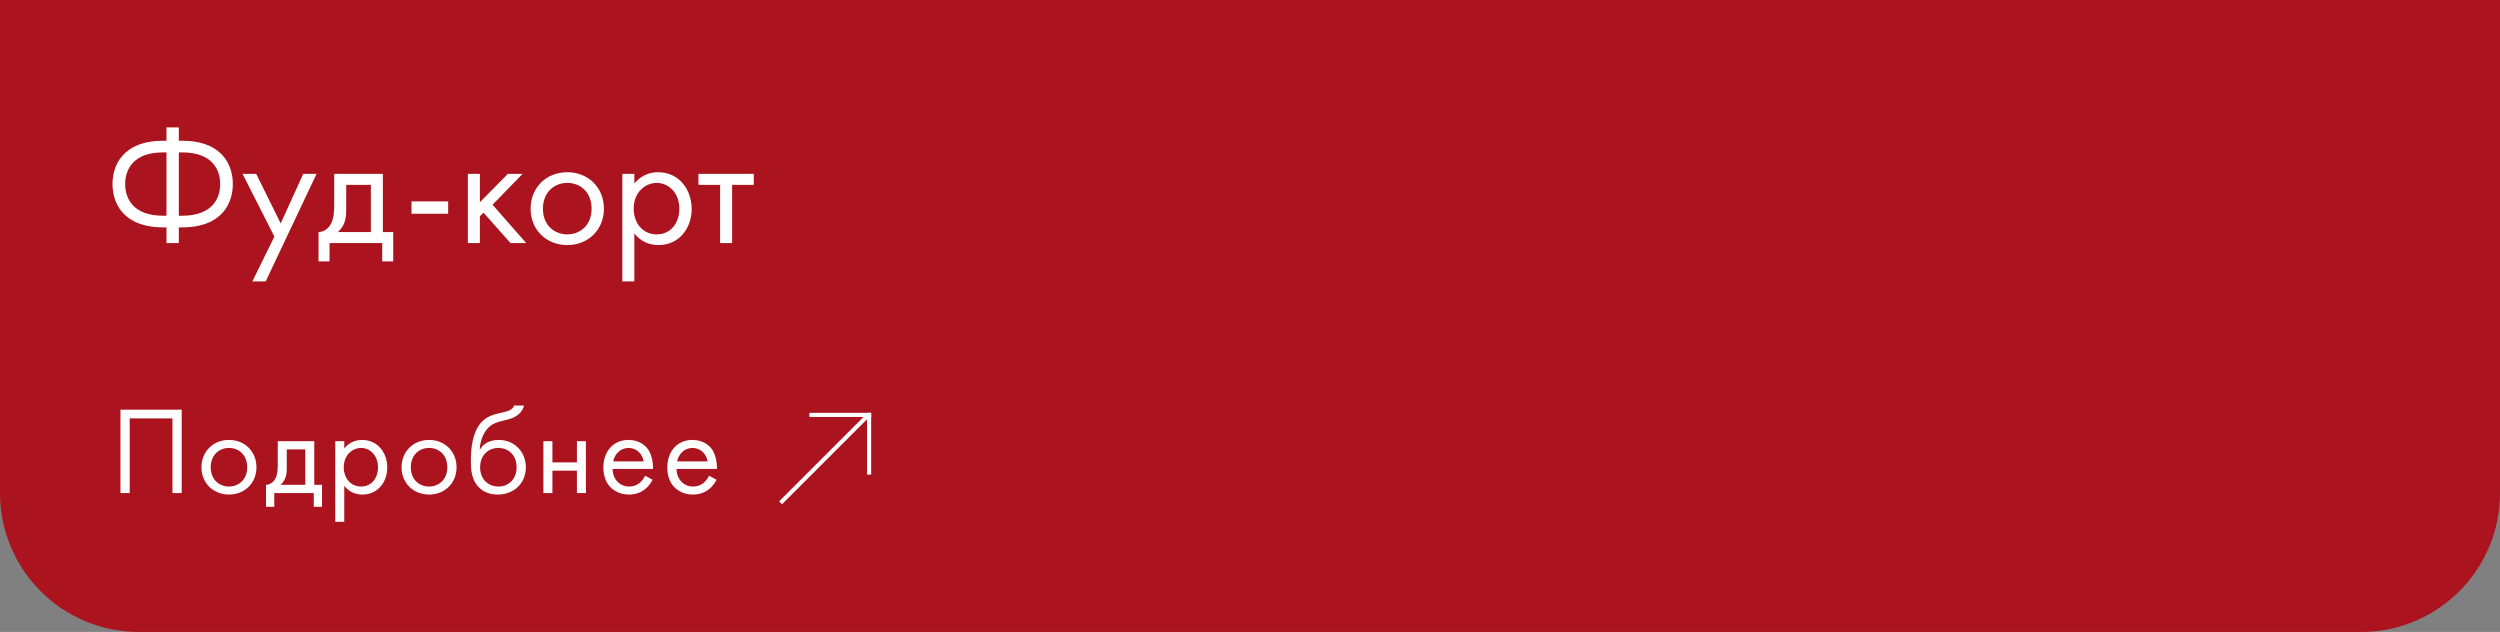 <?xml version="1.0" encoding="UTF-8"?> <svg xmlns="http://www.w3.org/2000/svg" width="360" height="91" viewBox="0 0 360 91" fill="none"><rect x="0" y="0" width="360" height="91" fill="#808080" stroke="none"/> <path d="M0 0H360V71C360 82.046 351.046 91 340 91H20C8.954 91 0 82.046 0 71V0Z" fill="#AB131E"></path> <path d="M23.976 35H25.752V32.744H26.184C32.136 32.744 33.528 29.096 33.528 26.504C33.528 23.912 32.136 20.264 26.184 20.264H25.752V18.344H23.976V20.264H23.544C17.592 20.264 16.2 23.912 16.2 26.504C16.2 29.096 17.592 32.744 23.544 32.744H23.976V35ZM23.976 31.064H23.496C19.128 31.064 18.024 28.544 18.024 26.504C18.024 24.464 19.128 21.944 23.496 21.944H23.976V31.064ZM25.752 21.944H26.232C30.6 21.944 31.704 24.464 31.704 26.504C31.704 28.544 30.6 31.064 26.232 31.064H25.752V21.944ZM36.342 40.52H38.262L45.582 25.04H43.662L40.422 32.168L36.894 25.04H34.926L39.51 34.064L36.342 40.52ZM48.125 25.04V29.48C48.125 30.488 48.053 31.424 47.717 32.12C47.381 32.816 46.733 33.392 45.869 33.416V37.64H47.453V35H55.037V37.64H56.621V33.416H55.133V25.04H48.125ZM53.405 33.416H48.653C49.589 32.6 49.853 31.52 49.853 30.368V26.624H53.405V33.416ZM59.255 30.776H64.535V29H59.255V30.776ZM67.374 25.04V35H69.102V31.136L69.63 30.632L73.518 35H75.774L70.926 29.48L75.246 25.04H73.134L69.102 29.12V25.04H67.374ZM81.686 35.288C84.71 35.288 86.966 33.08 86.966 30.056C86.966 27.032 84.734 24.8 81.686 24.8C78.638 24.8 76.406 27.032 76.406 30.056C76.406 33.08 78.662 35.288 81.686 35.288ZM81.686 26.336C83.51 26.336 85.19 27.608 85.19 30.056C85.19 32.48 83.486 33.752 81.686 33.752C79.91 33.752 78.182 32.504 78.182 30.056C78.182 27.632 79.862 26.336 81.686 26.336ZM91.344 33.608C92.088 34.568 93.216 35.288 94.824 35.288C97.848 35.288 99.6 32.816 99.6 30.08C99.6 27.392 97.872 24.8 94.752 24.8C94.032 24.8 92.52 24.968 91.344 26.432V25.04H89.616V40.52H91.344V33.608ZM94.584 33.752C92.544 33.752 91.248 32.096 91.248 30.056C91.248 27.656 92.952 26.336 94.56 26.336C96.168 26.336 97.824 27.632 97.824 30.08C97.824 32.072 96.6 33.752 94.584 33.752ZM108.543 26.624V25.04H100.575V26.624H103.695V35H105.423V26.624H108.543Z" fill="white"></path> <path d="M17.345 58.994V71H18.677V60.254H24.833V71H26.165V58.994H17.345ZM32.971 71.216C35.239 71.216 36.931 69.56 36.931 67.292C36.931 65.024 35.257 63.35 32.971 63.35C30.685 63.35 29.011 65.024 29.011 67.292C29.011 69.56 30.703 71.216 32.971 71.216ZM32.971 64.502C34.339 64.502 35.599 65.456 35.599 67.292C35.599 69.11 34.321 70.064 32.971 70.064C31.639 70.064 30.343 69.128 30.343 67.292C30.343 65.474 31.603 64.502 32.971 64.502ZM39.999 63.53V66.86C39.999 67.616 39.945 68.318 39.693 68.84C39.441 69.362 38.955 69.794 38.307 69.812V72.98H39.495V71H45.183V72.98H46.371V69.812H45.255V63.53H39.999ZM43.959 69.812H40.395C41.097 69.2 41.295 68.39 41.295 67.526V64.718H43.959V69.812ZM49.574 69.956C50.132 70.676 50.978 71.216 52.184 71.216C54.452 71.216 55.766 69.362 55.766 67.31C55.766 65.294 54.47 63.35 52.13 63.35C51.59 63.35 50.456 63.476 49.574 64.574V63.53H48.278V75.14H49.574V69.956ZM52.004 70.064C50.474 70.064 49.502 68.822 49.502 67.292C49.502 65.492 50.78 64.502 51.986 64.502C53.192 64.502 54.434 65.474 54.434 67.31C54.434 68.804 53.516 70.064 52.004 70.064ZM61.785 71.216C64.052 71.216 65.745 69.56 65.745 67.292C65.745 65.024 64.07 63.35 61.785 63.35C59.498 63.35 57.825 65.024 57.825 67.292C57.825 69.56 59.517 71.216 61.785 71.216ZM61.785 64.502C63.153 64.502 64.412 65.456 64.412 67.292C64.412 69.11 63.135 70.064 61.785 70.064C60.453 70.064 59.157 69.128 59.157 67.292C59.157 65.474 60.416 64.502 61.785 64.502ZM74.032 58.4C73.87 58.814 73.546 59.12 72.538 59.354C71.674 59.552 70.738 59.714 69.928 60.272C67.858 61.694 67.804 65.096 67.804 66.428C67.804 67.742 67.93 69.236 69.064 70.28C69.55 70.73 70.378 71.216 71.638 71.216C74.086 71.216 75.724 69.524 75.724 67.292C75.724 65.06 74.068 63.35 71.836 63.35C70.504 63.35 69.604 63.89 69.118 64.718H69.082C69.136 63.35 69.712 62 70.648 61.298C71.368 60.776 72.322 60.614 73.024 60.434C73.816 60.236 75.04 59.84 75.472 58.4H74.032ZM71.764 64.502C73.132 64.502 74.392 65.456 74.392 67.292C74.392 69.11 73.114 70.064 71.764 70.064C70.432 70.064 69.136 69.128 69.136 67.292C69.136 65.474 70.396 64.502 71.764 64.502ZM78.251 71H79.547V67.778H83.075V71H84.371V63.53H83.075V66.59H79.547V63.53H78.251V71ZM92.896 68.498C92.734 68.858 92.464 69.236 92.122 69.524C91.69 69.884 91.204 70.064 90.592 70.064C89.296 70.064 88.234 69.074 88.216 67.526H94.03C94.066 66.536 93.796 65.384 93.328 64.718C92.878 64.07 91.96 63.35 90.502 63.35C88.252 63.35 86.884 65.078 86.884 67.31C86.884 70.082 88.774 71.216 90.574 71.216C91.528 71.216 92.374 70.91 93.058 70.298C93.436 69.956 93.76 69.506 93.976 69.092L92.896 68.498ZM88.306 66.446C88.504 65.33 89.404 64.502 90.502 64.502C91.6 64.502 92.482 65.276 92.698 66.446H88.306ZM102.102 68.498C101.94 68.858 101.67 69.236 101.328 69.524C100.896 69.884 100.41 70.064 99.798 70.064C98.502 70.064 97.44 69.074 97.422 67.526H103.236C103.272 66.536 103.002 65.384 102.534 64.718C102.084 64.07 101.166 63.35 99.708 63.35C97.458 63.35 96.09 65.078 96.09 67.31C96.09 70.082 97.98 71.216 99.78 71.216C100.734 71.216 101.58 70.91 102.264 70.298C102.642 69.956 102.966 69.506 103.182 69.092L102.102 68.498ZM97.512 66.446C97.71 65.33 98.61 64.502 99.708 64.502C100.806 64.502 101.688 65.276 101.904 66.446H97.512Z" fill="white"></path> <path d="M124.774 59.613L125.193 60.032L112.613 72.613L112.193 72.194L124.774 59.613Z" fill="white"></path> <path d="M125.448 68.344H124.855V59.448L125.448 59.448L125.448 68.344Z" fill="white"></path> <path d="M116.552 60.041V59.448L125.448 59.448V60.041L116.552 60.041Z" fill="white"></path> </svg> 
